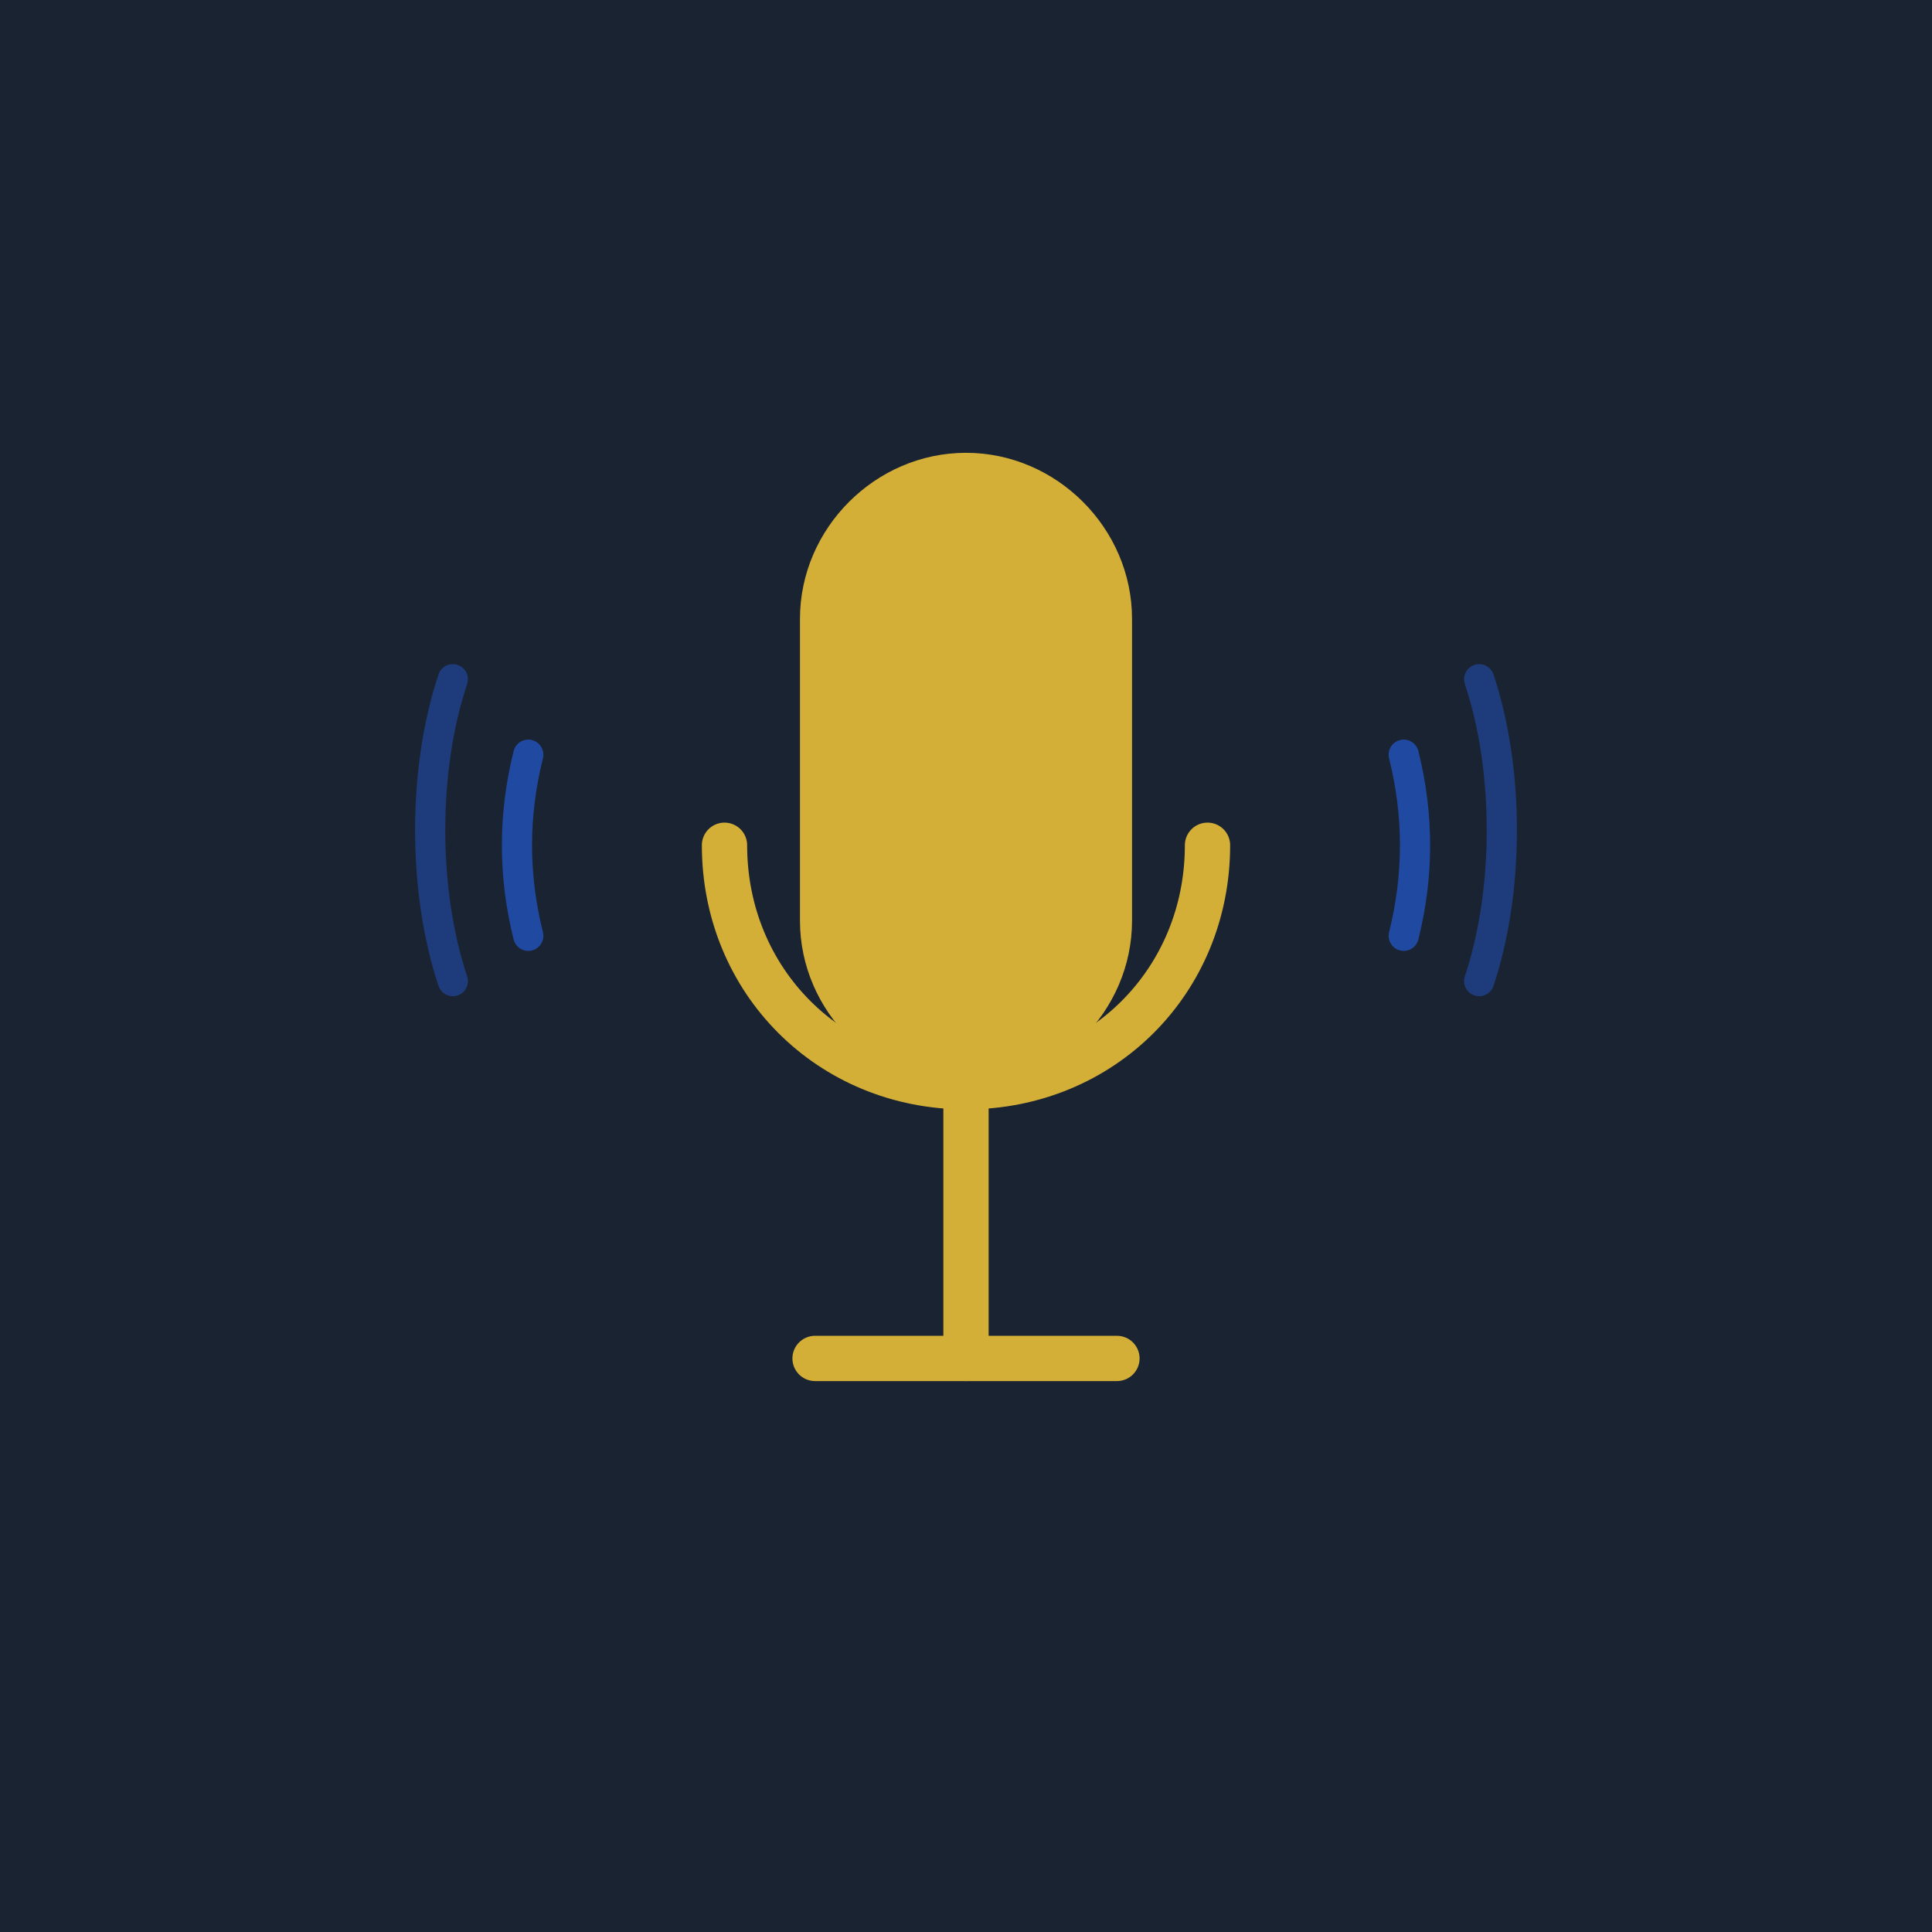 <svg xmlns="http://www.w3.org/2000/svg" viewBox="0 0 256 256">
  <rect width="256" height="256" fill="#1a2332"/>
  <path d="M128 60c-12 0-22 10-22 22v40c0 12 10 22 22 22s22-10 22-22V82c0-12-10-22-22-22z" fill="#d4af37"/>
  <path d="M128 144c-18 0-32-14-32-32" stroke="#d4af37" stroke-width="6" fill="none" stroke-linecap="round"/>
  <path d="M128 144c18 0 32-14 32-32" stroke="#d4af37" stroke-width="6" fill="none" stroke-linecap="round"/>
  <line x1="128" y1="144" x2="128" y2="180" stroke="#d4af37" stroke-width="6" stroke-linecap="round"/>
  <path d="M108 180h40" stroke="#d4af37" stroke-width="6" stroke-linecap="round"/>
  <path d="M70 100c-2 8-2 16 0 24" stroke="#2563eb" stroke-width="4" fill="none" stroke-linecap="round" opacity="0.6"/>
  <path d="M60 90c-4 12-4 28 0 40" stroke="#2563eb" stroke-width="4" fill="none" stroke-linecap="round" opacity="0.4"/>
  <path d="M186 100c2 8 2 16 0 24" stroke="#2563eb" stroke-width="4" fill="none" stroke-linecap="round" opacity="0.6"/>
  <path d="M196 90c4 12 4 28 0 40" stroke="#2563eb" stroke-width="4" fill="none" stroke-linecap="round" opacity="0.4"/>
</svg>